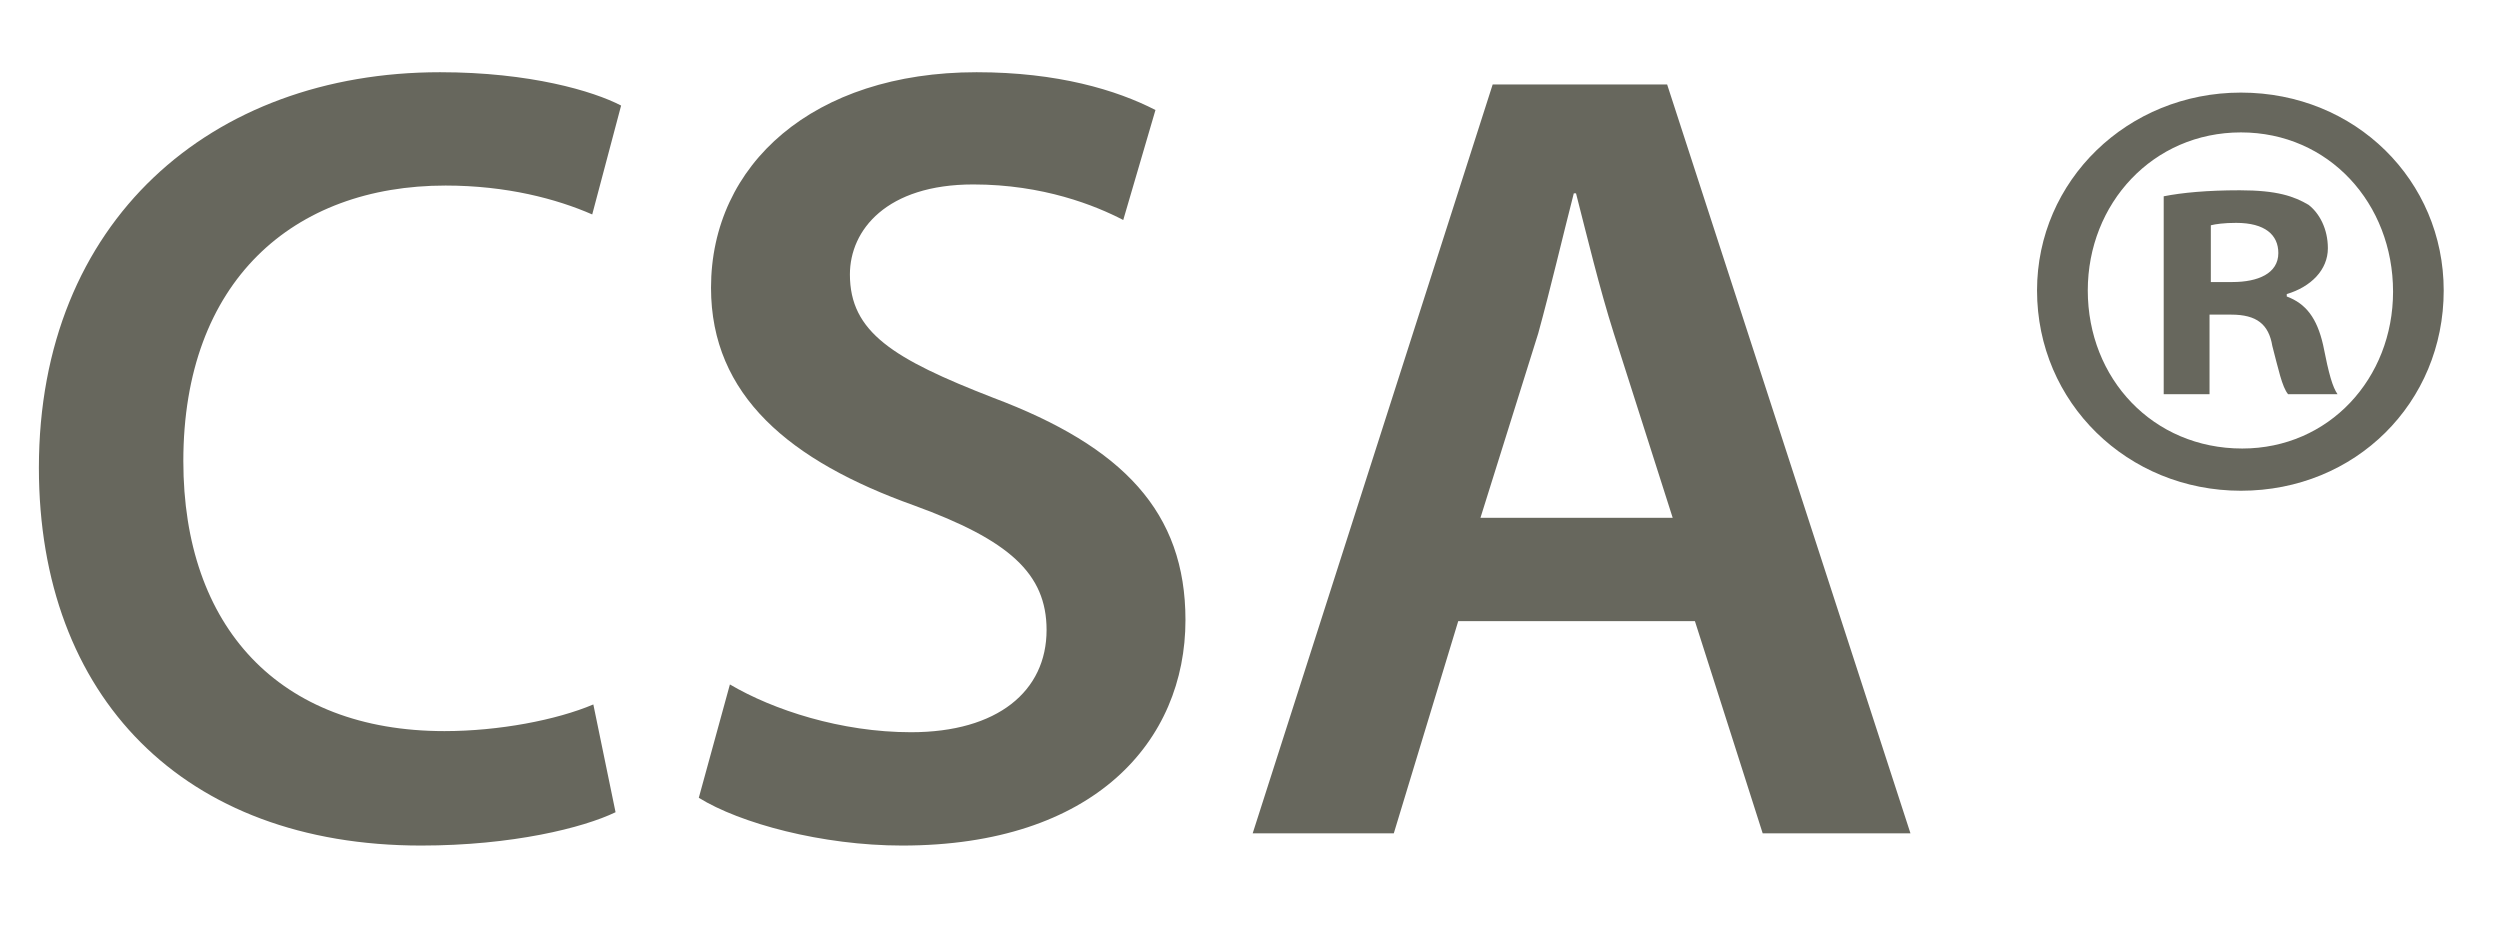 <svg width="27" height="10" viewBox="0 0 27 10" fill="none" xmlns="http://www.w3.org/2000/svg">
<path d="M6.408 7.608L6.648 8.772C6.3 8.94 5.532 9.132 4.548 9.132C1.98 9.132 0.42 7.524 0.42 5.052C0.42 2.388 2.28 0.78 4.752 0.78C5.724 0.78 6.408 0.984 6.708 1.14L6.396 2.316C6.012 2.148 5.472 2.004 4.812 2.004C3.168 2.004 1.98 3.036 1.98 4.98C1.98 6.768 3.012 7.896 4.8 7.896C5.388 7.896 6.012 7.776 6.408 7.608ZM7.547 8.616L7.883 7.392C8.351 7.668 9.083 7.908 9.839 7.908C10.775 7.908 11.303 7.464 11.303 6.804C11.303 6.192 10.895 5.832 9.875 5.46C8.531 4.98 7.679 4.272 7.679 3.108C7.679 1.776 8.783 0.78 10.547 0.78C11.423 0.78 12.059 0.972 12.479 1.188L12.131 2.376C11.831 2.22 11.267 1.992 10.511 1.992C9.575 1.992 9.179 2.484 9.179 2.964C9.179 3.588 9.647 3.876 10.727 4.296C12.131 4.824 12.803 5.532 12.803 6.696C12.803 8.004 11.819 9.132 9.743 9.132C8.879 9.132 7.991 8.892 7.547 8.616ZM18.305 6.708H15.749L15.053 9H13.529L16.121 0.912H18.005L20.633 9H19.037L18.305 6.708ZM15.989 5.592H18.065L17.429 3.6C17.273 3.108 17.141 2.556 17.021 2.088H16.997C16.877 2.556 16.745 3.12 16.613 3.6L15.989 5.592Z" fill="#67675D"/>
<path fill-rule="evenodd" clip-rule="evenodd" d="M23.877 3.046H24.111C24.385 3.046 24.606 2.954 24.606 2.733C24.606 2.537 24.463 2.407 24.15 2.407C24.02 2.407 23.929 2.42 23.877 2.433V3.046ZM23.863 4.257H23.368V2.12C23.564 2.081 23.838 2.055 24.189 2.055C24.593 2.055 24.775 2.12 24.932 2.212C25.05 2.303 25.141 2.472 25.141 2.681C25.141 2.915 24.958 3.098 24.697 3.176V3.202C24.906 3.28 25.023 3.437 25.089 3.723C25.153 4.049 25.192 4.179 25.245 4.257H24.711C24.646 4.179 24.606 3.983 24.541 3.736C24.502 3.502 24.372 3.398 24.098 3.398H23.863V4.257ZM22.548 3.137C22.548 4.088 23.251 4.844 24.216 4.844C25.153 4.844 25.845 4.088 25.845 3.15C25.845 2.198 25.153 1.43 24.202 1.43C23.251 1.43 22.548 2.198 22.548 3.137ZM26.392 3.137C26.392 4.349 25.44 5.3 24.202 5.3C22.978 5.3 22 4.349 22 3.137C22 1.951 22.978 1 24.202 1C25.44 1 26.392 1.951 26.392 3.137Z" fill="#67675D"/>
</svg>
